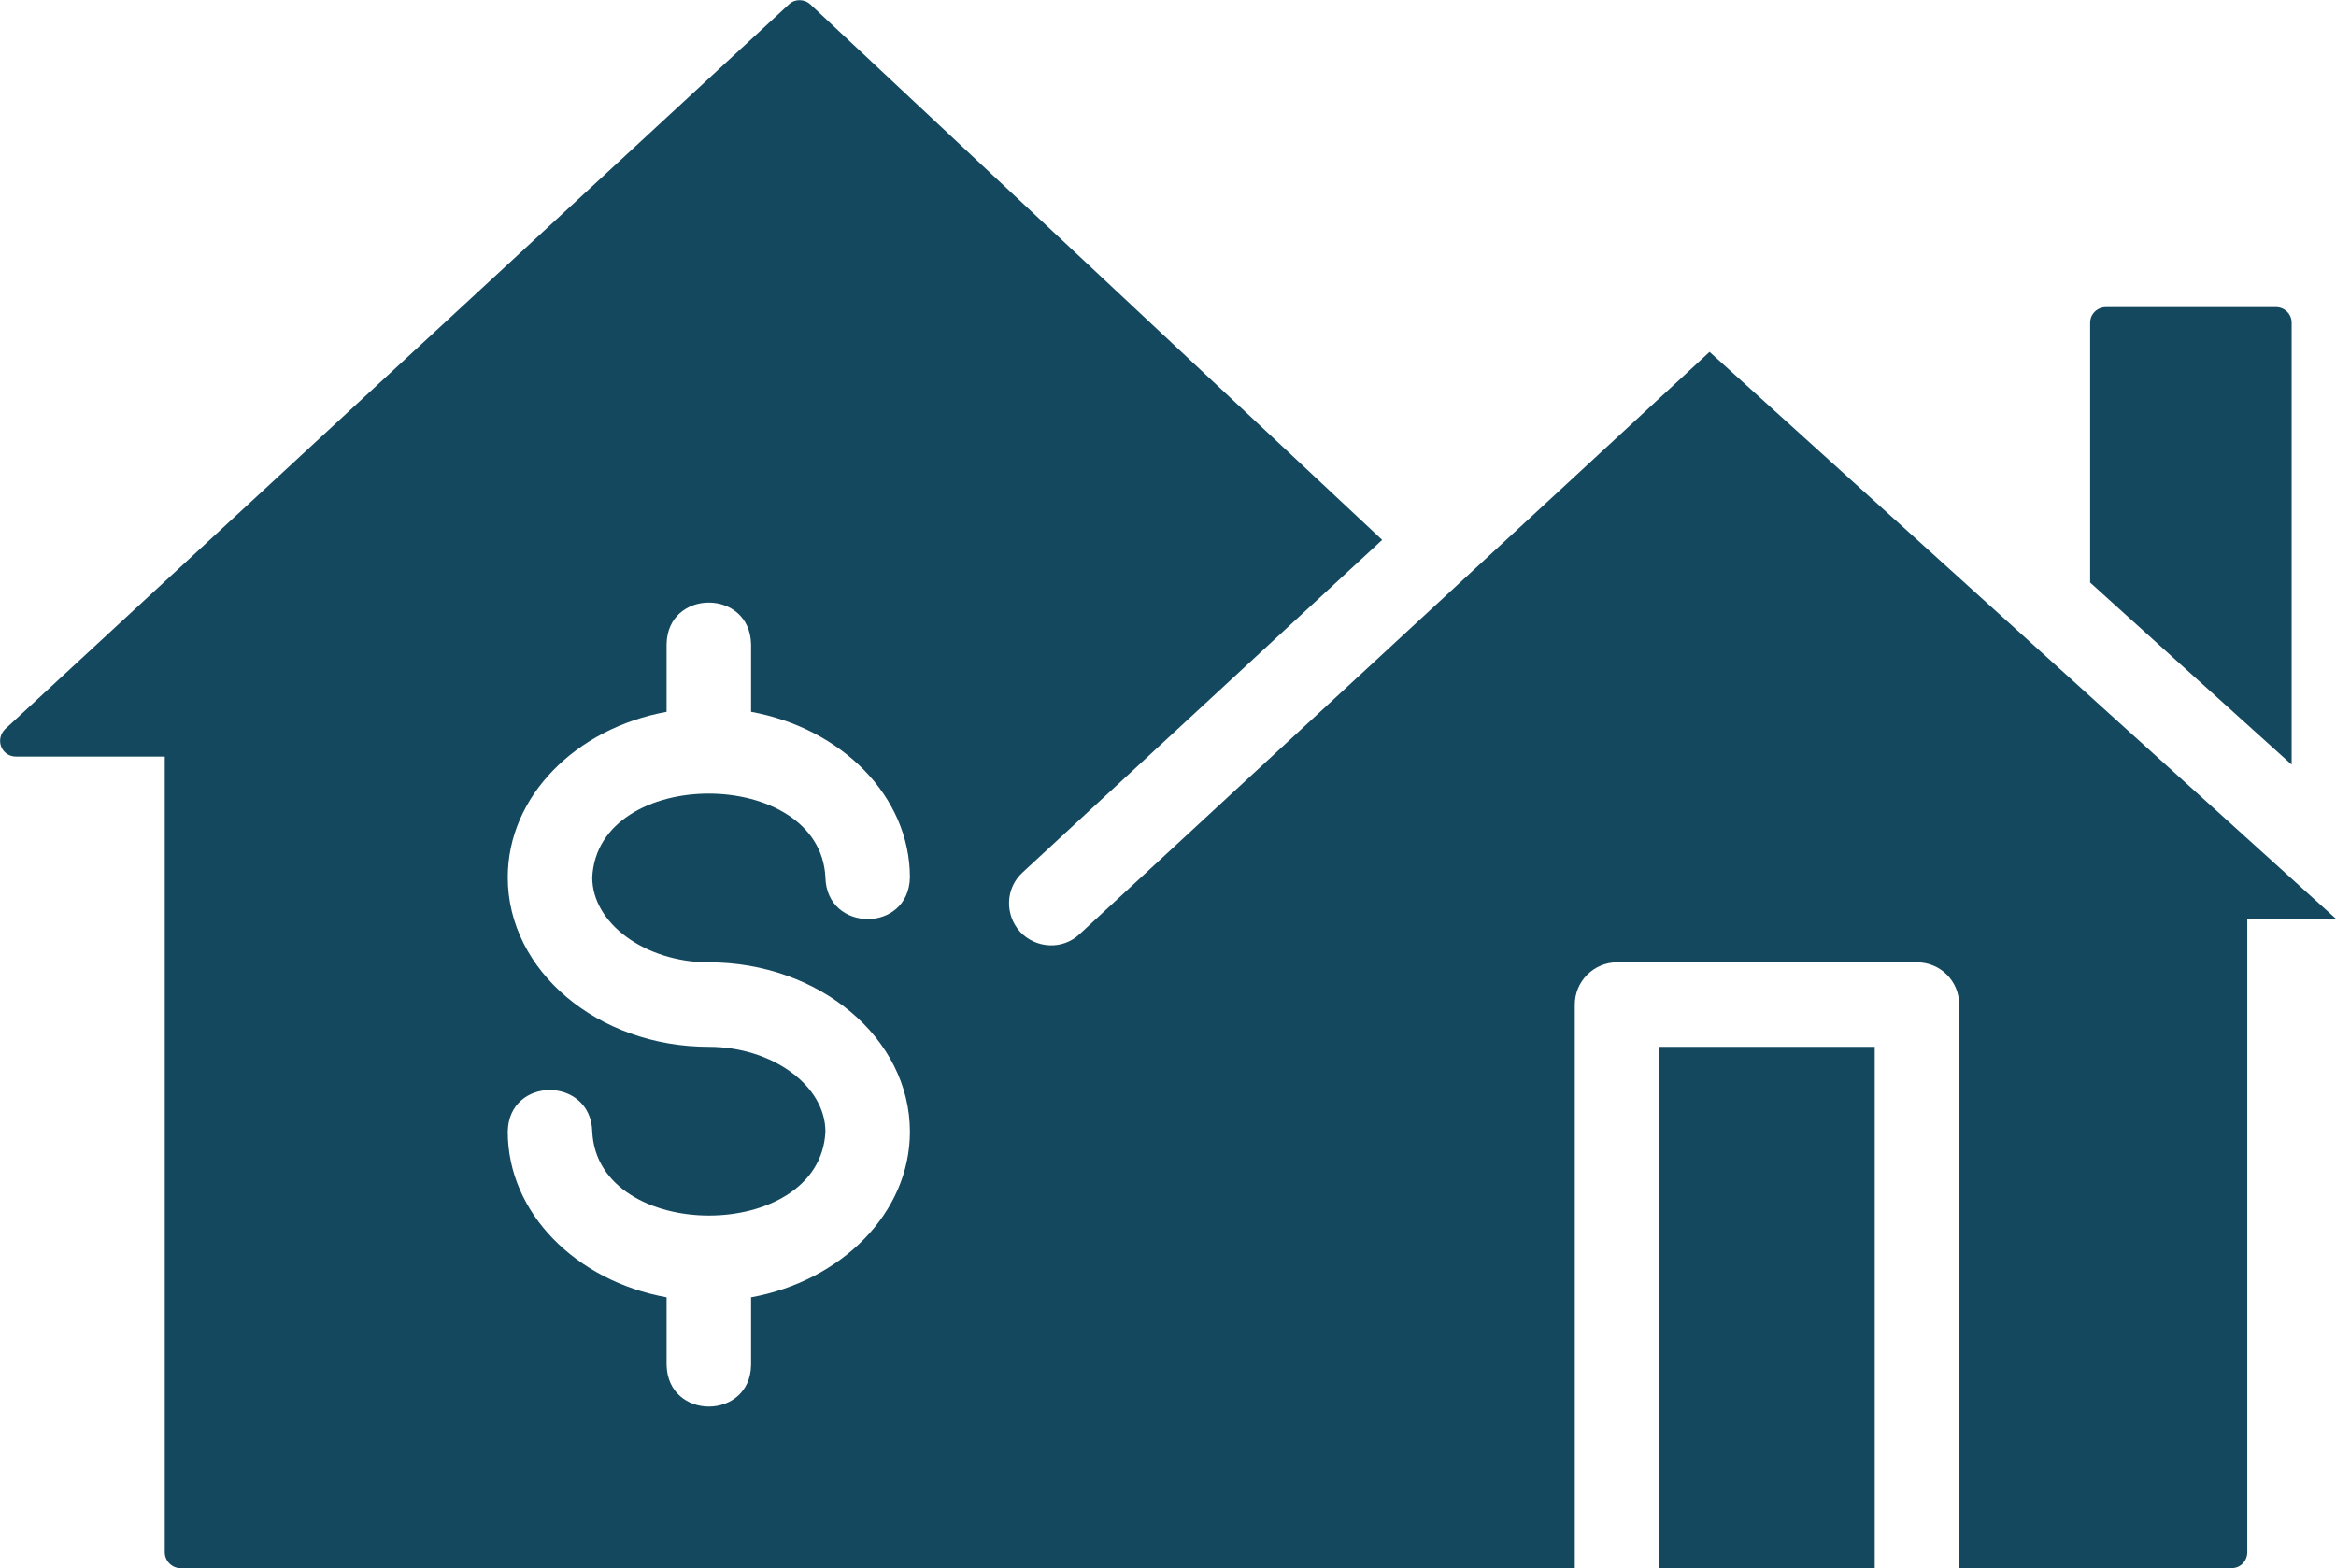 <?xml version="1.0" encoding="UTF-8"?>
<svg id="_レイヤー_2" data-name="レイヤー 2" xmlns="http://www.w3.org/2000/svg" viewBox="0 0 55.3 37.12">
  <defs>
    <style>
      .cls-1 {
        fill: #14485f;
      }
    </style>
  </defs>
  <g id="glpyh_copy" data-name="glpyh copy">
    <path class="cls-1" d="M40.47,8.33l-14.91,13.78c-.4.38-1.03.35-1.41-.05-.37-.41-.35-1.04.06-1.41l8.51-7.87L19.19.11c-.15-.14-.37-.14-.51-.01L.12,17.26c-.11.11-.15.27-.09.42.06.14.19.23.35.23h3.52v18.83c0,.21.17.38.37.38,6.76,0,26.57,0,33.01,0v-13.34c0-.55.45-1,1-1h7.1c.56,0,1,.45,1,1v13.34h6.45c.21,0,.37-.17.37-.38v-14.99h2.1s-14.83-13.42-14.83-13.42ZM21.54,20.77c-.03,1.32-1.97,1.31-2,0-.13-2.64-5.39-2.65-5.52,0,0,1.09,1.26,2.01,2.76,2.01,2.62,0,4.76,1.8,4.76,4.01,0,1.92-1.62,3.53-3.76,3.92v1.6c-.02,1.31-1.97,1.32-2,0,0,0,0-1.6,0-1.6-2.15-.39-3.76-2-3.76-3.92.02-1.32,1.97-1.31,2,0,.13,2.64,5.39,2.65,5.52,0,0-1.09-1.26-2.01-2.76-2.01-2.63,0-4.76-1.8-4.76-4.01,0-1.92,1.61-3.53,3.76-3.92v-1.6c.02-1.31,1.97-1.32,2,0,0,0,0,1.6,0,1.6,2.14.39,3.76,2,3.76,3.92ZM49.48,13.79v-6.15c0-.21.17-.37.38-.37h4.02c.2,0,.37.16.37.37v10.46s-4.3-3.88-4.77-4.31ZM39.28,24.78h5.1v12.34h-5.1v-12.34Z"/>
  </g>
</svg>